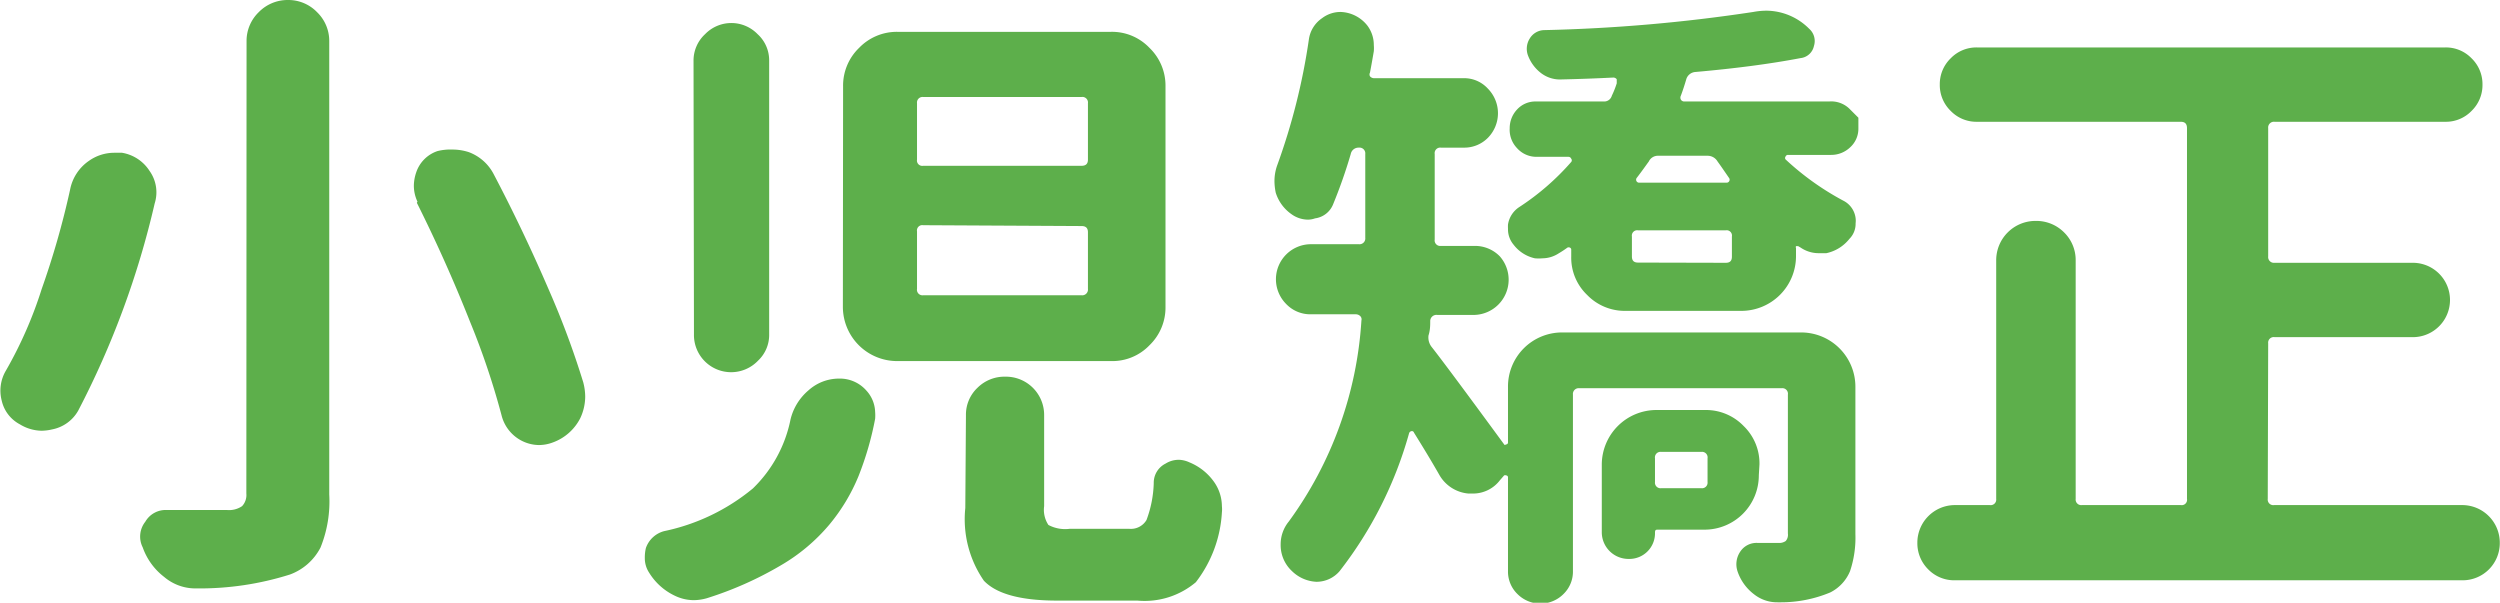 <svg xmlns="http://www.w3.org/2000/svg" viewBox="0 0 117.01 28.21"><defs><style>.cls-1{fill:#5daf4b;}</style></defs><title>txt_shinryo03</title><g id="レイヤー_2" data-name="レイヤー 2"><g id="TOPページ"><path class="cls-1" d="M3.28,8.88a2.12,2.12,0,0,1,.88-1.35,2.06,2.06,0,0,1,1.17-.38l.38,0A1.9,1.9,0,0,1,7,8a1.72,1.72,0,0,1,.24,1.52,40.78,40.78,0,0,1-3.58,9.7,1.79,1.79,0,0,1-1.23.88,2.2,2.2,0,0,1-.5.06,2,2,0,0,1-1-.3,1.67,1.67,0,0,1-.85-1.11,1.84,1.84,0,0,1,.2-1.41,19.36,19.36,0,0,0,1.67-3.81A39,39,0,0,0,3.28,8.88Zm8.26-7A1.87,1.87,0,0,1,12.11.57,1.89,1.89,0,0,1,13.48,0a1.87,1.87,0,0,1,1.36.57,1.87,1.87,0,0,1,.57,1.36V23.14A5.76,5.76,0,0,1,15,25.63a2.63,2.63,0,0,1-1.43,1.26,14,14,0,0,1-4.36.65H9.11A2.26,2.26,0,0,1,7.68,27a3,3,0,0,1-1-1.38,1.12,1.12,0,0,1,.12-1.2,1.1,1.1,0,0,1,1-.55h0l.91,0h.91q.77,0,1,0a1.08,1.08,0,0,0,.71-.18.76.76,0,0,0,.2-.59Zm8,7.56a1.75,1.75,0,0,1-.17-.76,2,2,0,0,1,.11-.61,1.58,1.58,0,0,1,1-1A2.51,2.51,0,0,1,21.18,7a2.46,2.46,0,0,1,.76.12,2.16,2.16,0,0,1,1.15,1q1.39,2.64,2.6,5.45A40,40,0,0,1,27.3,17.9a2.69,2.69,0,0,1,.09.67,2.39,2.39,0,0,1-.23,1,2.33,2.33,0,0,1-1.29,1.14,1.87,1.87,0,0,1-.65.12,1.82,1.82,0,0,1-.82-.21,1.84,1.84,0,0,1-.93-1.2A35.56,35.56,0,0,0,22,15.06C21.24,13.14,20.41,11.29,19.51,9.49Z"/><path class="cls-1" d="M37,19.63a2.58,2.58,0,0,1,.84-1.36,2.13,2.13,0,0,1,1.42-.55,1.65,1.65,0,0,1,1.29.56,1.55,1.55,0,0,1,.41,1,2,2,0,0,1,0,.32,14.58,14.58,0,0,1-.78,2.69,8.72,8.72,0,0,1-1.36,2.26,8.62,8.62,0,0,1-2.29,1.92A16.56,16.56,0,0,1,33.08,28a2.32,2.32,0,0,1-.62.09,2.06,2.06,0,0,1-.88-.21,2.83,2.83,0,0,1-1.2-1.08,1.22,1.22,0,0,1-.2-.68,1.93,1.93,0,0,1,.05-.47,1.24,1.24,0,0,1,.85-.79,9.58,9.58,0,0,0,4.16-2A6.19,6.19,0,0,0,37,19.63ZM32.46,2.84A1.68,1.68,0,0,1,33,1.6a1.71,1.71,0,0,1,2.46,0A1.65,1.65,0,0,1,36,2.84v12.8a1.65,1.65,0,0,1-.52,1.24,1.74,1.74,0,0,1-3-1.24Zm7,1.2a2.45,2.45,0,0,1,.75-1.8A2.45,2.45,0,0,1,42,1.49H52a2.42,2.42,0,0,1,1.8.75A2.45,2.45,0,0,1,54.55,4V14.36a2.45,2.45,0,0,1-.75,1.8,2.41,2.41,0,0,1-1.8.74H42a2.54,2.54,0,0,1-2.55-2.54Zm3.75.5a.26.26,0,0,0-.29.29V7.47a.25.25,0,0,0,.29.29h7.41c.2,0,.3-.09.3-.29V4.83a.26.26,0,0,0-.3-.29Zm0,6a.25.25,0,0,0-.29.29v2.69a.26.26,0,0,0,.29.3h7.41a.27.27,0,0,0,.3-.3V10.87c0-.2-.1-.29-.3-.29Zm2,8.9a1.73,1.73,0,0,1,.54-1.29,1.79,1.79,0,0,1,1.3-.52,1.79,1.79,0,0,1,1.82,1.81v4.25a1.28,1.28,0,0,0,.2.88,1.67,1.67,0,0,0,1,.18h2.78a.85.85,0,0,0,.81-.41,5.32,5.32,0,0,0,.34-1.73,1,1,0,0,1,.55-.91,1.17,1.17,0,0,1,.62-.18,1.25,1.25,0,0,1,.5.12,2.63,2.63,0,0,1,1.17.94,2,2,0,0,1,.35,1.11,1.36,1.36,0,0,1,0,.29,5.88,5.88,0,0,1-1.22,3.27,3.72,3.72,0,0,1-2.74.86H49.48c-1.7,0-2.84-.31-3.43-.93a5.06,5.06,0,0,1-.87-3.4Z"/><path class="cls-1" d="M84.29,15.56a2.54,2.54,0,0,1,2.55,2.55V25a4.91,4.91,0,0,1-.25,1.73,1.94,1.94,0,0,1-.93,1,6,6,0,0,1-2.37.46H83.2a1.74,1.74,0,0,1-1.11-.38,2.24,2.24,0,0,1-.76-1.05,1.05,1.05,0,0,1,.12-.94.91.91,0,0,1,.79-.41h1a.51.51,0,0,0,.34-.09.44.44,0,0,0,.1-.35v-6.5a.26.26,0,0,0-.29-.3H73.92a.27.27,0,0,0-.3.3v8.26a1.46,1.46,0,0,1-.44,1.07,1.52,1.52,0,0,1-2.16,0,1.46,1.46,0,0,1-.44-1.07v-4.4s0-.06-.08-.08-.08,0-.1,0l-.2.23a1.58,1.58,0,0,1-1.26.62h-.21a1.74,1.74,0,0,1-1.35-.85c-.37-.65-.77-1.31-1.2-2a.1.1,0,0,0-.12-.07.14.14,0,0,0-.11.1,18.63,18.63,0,0,1-3.25,6.45,1.42,1.42,0,0,1-1.09.5h0a1.75,1.75,0,0,1-1.14-.5,1.66,1.66,0,0,1-.53-1.26,1.68,1.68,0,0,1,.38-1.06A17.81,17.81,0,0,0,63.72,15a.21.21,0,0,0-.06-.21.3.3,0,0,0-.2-.08H61.35a1.56,1.56,0,0,1-1.16-.49,1.64,1.64,0,0,1,1.16-2.79H63.6a.27.27,0,0,0,.3-.3V7.21a.27.27,0,0,0-.3-.3h0a.37.37,0,0,0-.38.3,23.59,23.59,0,0,1-.82,2.34,1.06,1.06,0,0,1-.85.67,1,1,0,0,1-.32.06,1.33,1.33,0,0,1-.79-.26,1.93,1.93,0,0,1-.73-1,2.72,2.72,0,0,1-.06-.55,2.21,2.21,0,0,1,.12-.71,29.72,29.72,0,0,0,1.49-5.91,1.44,1.44,0,0,1,.62-1,1.42,1.42,0,0,1,.87-.29A1.66,1.66,0,0,1,64,1.2a1.51,1.51,0,0,1,.3.91,1.68,1.68,0,0,1,0,.29c-.06.35-.12.69-.18,1a.18.18,0,0,0,0,.17.25.25,0,0,0,.2.09H68.5a1.5,1.5,0,0,1,1.14.49,1.64,1.64,0,0,1,0,2.3,1.55,1.55,0,0,1-1.14.46H67.44a.26.26,0,0,0-.29.3v4a.26.26,0,0,0,.29.3H69a1.62,1.62,0,0,1,1.19.48A1.65,1.65,0,0,1,69,14.74H67.27a.29.29,0,0,0-.33.29c0,.19,0,.42-.08.67a.72.72,0,0,0,.14.53q.68.86,3.4,4.57s0,.05.1,0a.09.09,0,0,0,.08-.1V18.11a2.53,2.53,0,0,1,2.54-2.55ZM86.6,5.13l.38.38V6a1.17,1.17,0,0,1-.38.89,1.28,1.28,0,0,1-.91.36h-2a.12.12,0,0,0-.12.08.11.11,0,0,0,0,.13,12.79,12.79,0,0,0,2.7,1.93,1.06,1.06,0,0,1,.58.82,1,1,0,0,1,0,.24,1,1,0,0,1-.29.73,1.88,1.88,0,0,1-1.08.67l-.35,0a1.49,1.49,0,0,1-.85-.26l-.12-.07s-.07,0-.1,0a.11.11,0,0,0,0,.09V12a2.56,2.56,0,0,1-2.55,2.55H76.08a2.45,2.45,0,0,1-1.8-.75,2.41,2.41,0,0,1-.74-1.8v-.32a.1.1,0,0,0-.06-.09.13.13,0,0,0-.12,0,4.81,4.81,0,0,1-.41.27,1.41,1.41,0,0,1-.76.23,2,2,0,0,1-.35,0,1.72,1.72,0,0,1-1-.64,1.12,1.12,0,0,1-.26-.74,1.91,1.91,0,0,1,0-.2,1.19,1.19,0,0,1,.53-.82,11.73,11.73,0,0,0,2.43-2.11.12.12,0,0,0,0-.15.14.14,0,0,0-.13-.09H71.92A1.21,1.21,0,0,1,71,6.93,1.24,1.24,0,0,1,70.66,6,1.27,1.27,0,0,1,71,5.13a1.16,1.16,0,0,1,.89-.38h3.17a.37.37,0,0,0,.38-.27,4.37,4.37,0,0,0,.23-.58c0-.08,0-.15,0-.19a.2.2,0,0,0-.17-.08q-1.17.06-2.49.09h0a1.46,1.46,0,0,1-.91-.32,1.86,1.86,0,0,1-.59-.82.9.9,0,0,1,.09-.78.81.81,0,0,1,.65-.39A76.36,76.36,0,0,0,82.06.56,3.42,3.42,0,0,1,82.68.5a2.85,2.85,0,0,1,2,.85.76.76,0,0,1,.22.8.72.72,0,0,1-.63.57c-1.47.28-3.11.49-4.93.65a.48.48,0,0,0-.41.32c-.09.31-.18.58-.26.79a.2.2,0,0,0,0,.18.18.18,0,0,0,.15.09h6.79A1.22,1.22,0,0,1,86.6,5.13ZM82.32,22.24a2.54,2.54,0,0,1-2.54,2.55H77.61c-.1,0-.15,0-.15.14a1.2,1.2,0,0,1-1.23,1.23h0a1.25,1.25,0,0,1-1.26-1.26V21.74a2.56,2.56,0,0,1,2.55-2.55h2.29a2.45,2.45,0,0,1,1.8.75,2.43,2.43,0,0,1,.74,1.8ZM80.77,12.3c.2,0,.29-.09.29-.29v-.94a.25.25,0,0,0-.29-.29h-4.1a.25.25,0,0,0-.29.29V12c0,.2.09.29.29.29Zm-.38-4.74a.54.54,0,0,0-.47-.27H77.61a.47.47,0,0,0-.44.27c-.14.19-.32.45-.56.76a.14.14,0,0,0,.12.23H80.8a.14.14,0,0,0,.12-.23C80.7,8,80.53,7.75,80.39,7.56Zm-.47,13.89a.26.26,0,0,0-.29-.3H77.75a.26.26,0,0,0-.29.3v1.11a.26.26,0,0,0,.29.29h1.88a.26.26,0,0,0,.29-.29Z"/><path class="cls-1" d="M106.14,23.35a.26.26,0,0,0,.3.29h8.81A1.76,1.76,0,0,1,117,25.4a1.74,1.74,0,0,1-1.76,1.76H91.49a1.7,1.7,0,0,1-1.24-.51,1.72,1.72,0,0,1-.51-1.25,1.76,1.76,0,0,1,1.75-1.76h1.64a.26.26,0,0,0,.3-.29V12.19a1.84,1.84,0,0,1,1.86-1.85,1.83,1.83,0,0,1,1.32.54,1.81,1.81,0,0,1,.54,1.31V23.35a.26.26,0,0,0,.29.29h4.63a.25.25,0,0,0,.29-.29V6c0-.2-.09-.3-.29-.3H92.52a1.67,1.67,0,0,1-1.22-.51,1.68,1.68,0,0,1-.51-1.23,1.68,1.68,0,0,1,.51-1.23,1.67,1.67,0,0,1,1.22-.51h21.94a1.67,1.67,0,0,1,1.22.51,1.68,1.68,0,0,1,.51,1.23,1.68,1.68,0,0,1-.51,1.23,1.67,1.67,0,0,1-1.22.51h-8a.27.27,0,0,0-.3.3v6a.27.27,0,0,0,.3.3h6.47a1.74,1.74,0,0,1,0,3.48h-6.47a.26.26,0,0,0-.3.29Z"/></g></g></svg>